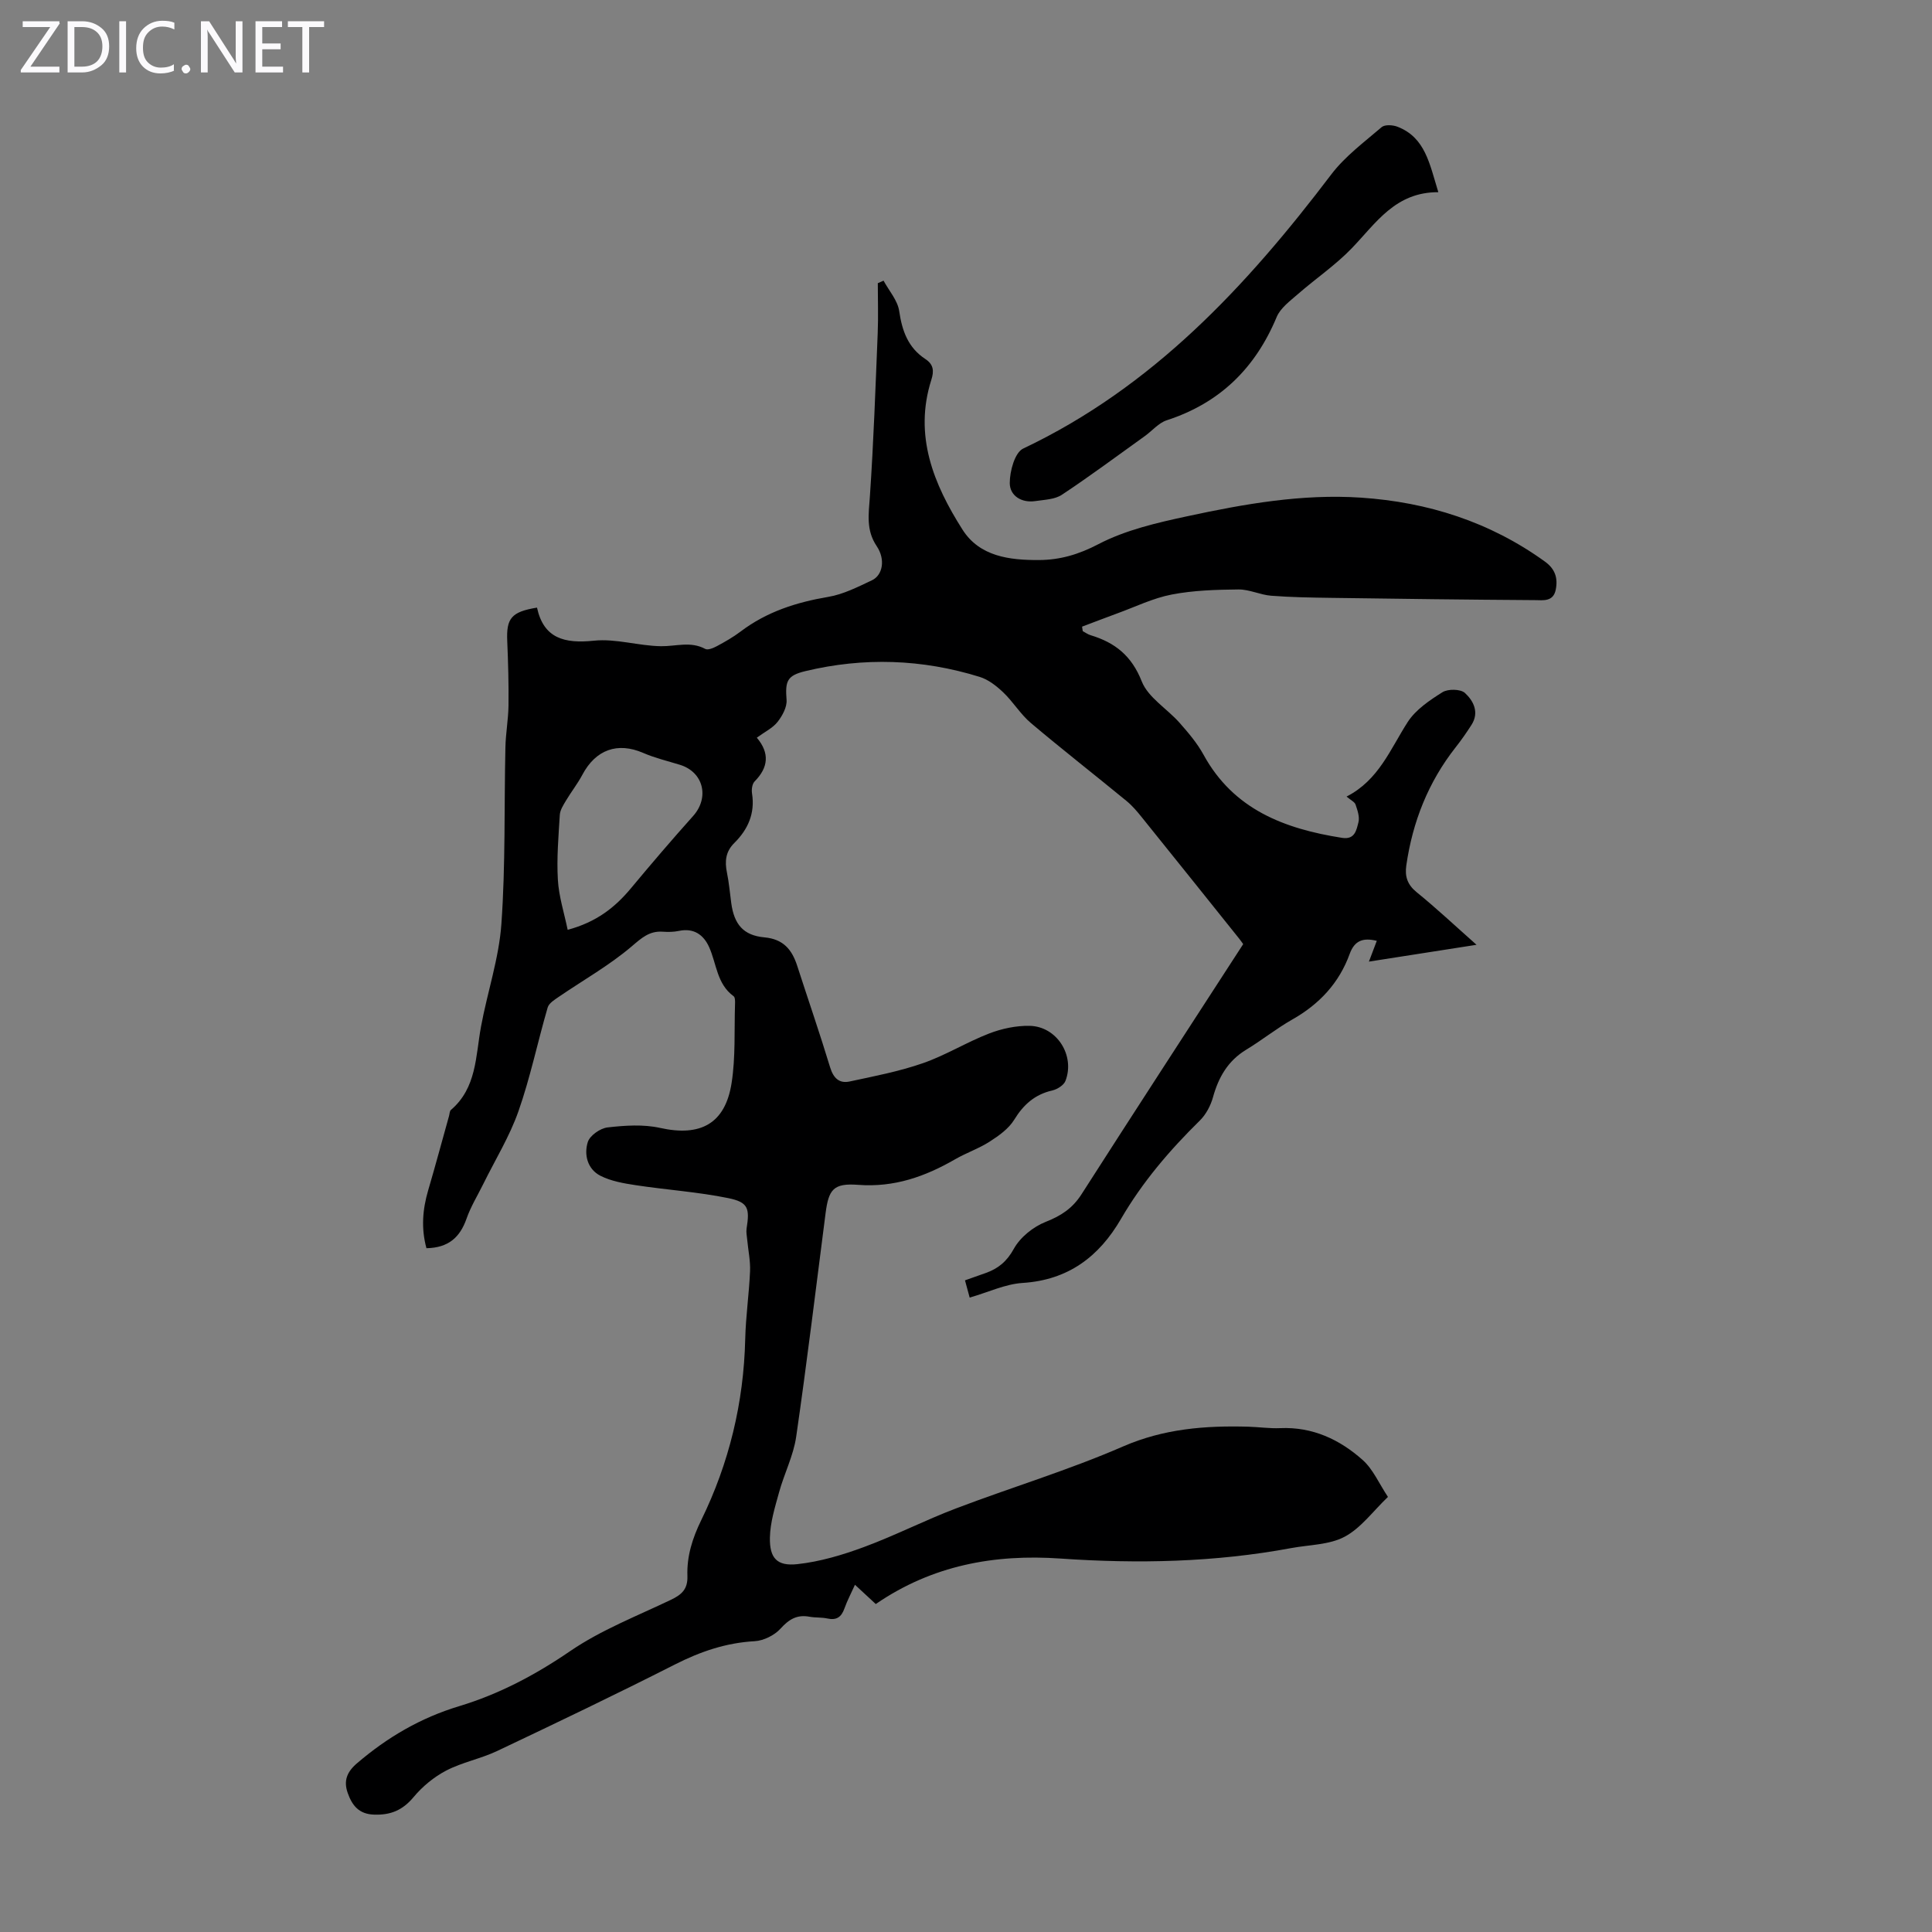 <svg enable-background="new 0 0 400 400" viewBox="0 0 400 400" xmlns="http://www.w3.org/2000/svg"><rect x="0" y="0" width="400" height="400" fill="#808080" stroke="none"/><g fill="#fbfafc"><path d="m12.4 4.8-6.1 9h6v1.2h-8v-.5l6.1-8.9h-5.7v-1.2h7.6v.4z"/><path d="m14 15v-10.6h3c1.6 0 2.9.5 4 1.4s1.6 2.2 1.6 3.8-.5 3-1.6 3.9-2.4 1.5-4 1.5zm1.4-9.4v8.2h1.6c1.3 0 2.4-.4 3.1-1.1s1.1-1.8 1.1-3.1-.4-2.3-1.2-3-1.8-1-3.1-1z"/><path d="m26.1 4.4v10.6h-1.4v-10.6z"/><path d="m36.1 14.6c-.8.4-1.8.6-2.9.6-1.5 0-2.7-.5-3.6-1.4s-1.4-2.2-1.4-3.8c0-1.7.5-3.1 1.5-4.1s2.3-1.6 3.9-1.6c1 0 1.8.1 2.5.4v1.4c-.8-.4-1.6-.6-2.5-.6-1.2 0-2.1.4-2.9 1.2s-1.1 1.8-1.1 3.2c0 1.3.3 2.3 1 3s1.6 1.1 2.7 1.1c1 0 2-.2 2.7-.7v1.3z"/><path d="m37.6 14.3c0-.2.1-.5.3-.6s.4-.3.6-.3c.3 0 .5.1.6.3s.3.4.3.6-.1.4-.3.6-.4.3-.6.3c-.3 0-.5-.1-.6-.3s-.3-.4-.3-.6z"/><path d="m50.2 15h-1.6l-5.3-8.2c-.2-.2-.3-.5-.4-.7 0 .2.1.7.1 1.5v7.4h-1.4v-10.6h1.7l5.2 8.1c.2.4.4.6.4.7 0-.3-.1-.8-.1-1.5v-7.3h1.4z"/><path d="m58.6 15h-5.7v-10.6h5.5v1.2h-4.1v3.4h3.8v1.2h-3.8v3.6h4.3z"/><path d="m67.1 5.6h-3.1v9.4h-1.4v-9.4h-3v-1.2h7.5z"/></g><path d="m88.29 258.43c-1.12-4.12-.8-8.03.35-11.96 1.51-5.13 2.89-10.29 4.33-15.43.12-.42.11-1 .39-1.24 5.34-4.57 5.1-11.1 6.22-17.21 1.31-7.14 3.73-14.16 4.23-21.33.86-12.14.56-24.35.83-36.53.06-2.89.6-5.77.64-8.66.05-4.44-.07-8.88-.26-13.32-.21-4.73.83-6.08 6.16-6.95 1.38 6.38 5.68 7.48 11.77 6.85 4.55-.48 9.27 1.08 13.92 1.14 3.07.04 6.12-1.07 9.14.56.56.3 1.71-.19 2.45-.59 1.67-.9 3.34-1.85 4.85-2.99 5.4-4.1 11.54-6.07 18.16-7.19 3.12-.52 6.12-2.06 9.04-3.43 2.25-1.05 2.86-4.32 1-7.08-2.24-3.33-1.66-6.65-1.41-10.28.77-11.26 1.16-22.54 1.62-33.82.14-3.44.02-6.89.02-10.34.4-.17.79-.35 1.19-.52 1.13 2.09 2.92 4.09 3.24 6.3.6 4.12 1.85 7.58 5.41 9.92 1.71 1.12 1.83 2.47 1.24 4.32-3.66 11.52.47 21.59 6.46 31.01 3.55 5.58 9.75 6.32 15.83 6.29 4.35-.02 8.22-1.15 12.31-3.29 5.62-2.93 12.12-4.43 18.41-5.78 11.81-2.55 23.79-4.66 35.92-3.85 13.83.92 26.72 5.01 38.11 13.24 2.11 1.52 2.72 3.4 2.24 5.82-.51 2.55-2.64 2.17-4.28 2.16-14.08-.09-28.15-.27-42.23-.47-4.14-.06-8.28-.12-12.4-.44-2.28-.18-4.52-1.32-6.77-1.3-4.62.05-9.31.18-13.82 1.05-3.87.74-7.54 2.55-11.29 3.91-2.44.89-4.85 1.83-7.28 2.74.05.31.09.62.14.93.55.29 1.06.68 1.65.85 5.03 1.52 8.47 4.24 10.56 9.54 1.32 3.36 5.24 5.65 7.82 8.57 1.83 2.07 3.66 4.22 4.98 6.63 6.23 11.38 16.8 15.34 28.69 17.21 2.67.42 2.97-1.66 3.38-3.22.29-1.11-.2-2.5-.6-3.68-.18-.54-.97-.89-1.86-1.65 6.68-3.41 9.06-9.84 12.66-15.43 1.65-2.56 4.53-4.5 7.19-6.17 1.14-.72 3.75-.68 4.66.15 1.76 1.62 3.02 4.02 1.35 6.62-1.02 1.59-2.11 3.16-3.28 4.64-5.67 7.21-8.91 15.42-10.21 24.45-.33 2.27.22 3.98 2.14 5.54 4.07 3.3 7.9 6.9 12.4 10.89-7.72 1.21-14.81 2.31-22.28 3.48.6-1.58 1.07-2.84 1.63-4.3-2.87-.7-4.61-.05-5.61 2.7-2.19 6.04-6.28 10.41-11.87 13.58-3.3 1.87-6.29 4.28-9.54 6.25-3.8 2.3-5.75 5.71-6.9 9.87-.48 1.73-1.45 3.56-2.72 4.81-6.26 6.15-11.9 12.75-16.32 20.36-4.55 7.83-10.93 12.66-20.38 13.26-3.58.23-7.06 1.91-10.95 3.03-.27-1.01-.6-2.21-.97-3.57 1.6-.56 2.95-1.04 4.3-1.52 2.59-.92 4.37-2.39 5.82-5.02 1.32-2.39 4.02-4.55 6.6-5.57 3.18-1.25 5.54-2.8 7.4-5.7 11.02-17.22 22.18-34.35 33.48-51.8-.1-.14-.46-.67-.86-1.17-6.7-8.37-13.4-16.74-20.13-25.09-.97-1.21-1.99-2.42-3.18-3.39-6.57-5.4-13.28-10.63-19.78-16.12-2.16-1.82-3.67-4.39-5.73-6.35-1.4-1.33-3.09-2.66-4.89-3.21-11.89-3.69-23.96-4.1-36.08-1.19-3.83.92-4.19 2.09-3.89 5.97.11 1.48-.88 3.29-1.87 4.55s-2.61 2.03-4.29 3.26c2.7 3.19 2.39 6.18-.45 9.05-.52.52-.67 1.7-.54 2.5.65 4.12-.84 7.45-3.67 10.25-1.81 1.79-2 3.8-1.52 6.15.43 2.08.6 4.2.89 6.31.6 4.37 2.49 6.68 6.86 7.08 3.93.36 5.7 2.53 6.79 5.88 2.27 7.02 4.68 13.99 6.82 21.04.68 2.23 1.9 3.38 4.04 2.92 5.09-1.09 10.25-2.08 15.14-3.78 4.73-1.64 9.07-4.35 13.75-6.16 2.63-1.01 5.6-1.64 8.4-1.58 5.61.13 9.41 6.13 7.4 11.38-.34.9-1.68 1.75-2.71 1.99-3.63.83-5.98 2.92-7.91 6.07-1.14 1.86-3.18 3.31-5.08 4.53-2.24 1.44-4.84 2.32-7.16 3.66-6.22 3.59-12.62 5.85-20.05 5.29-5.16-.39-6.13.95-6.77 5.93-1.99 15.42-3.85 30.85-6.08 46.23-.57 3.92-2.48 7.62-3.54 11.49-.85 3.08-1.84 6.25-1.9 9.39-.08 4.25 1.47 5.95 5.69 5.49 4.69-.51 9.38-1.91 13.83-3.56 6.46-2.39 12.63-5.56 19.07-8 11.47-4.36 23.28-7.91 34.51-12.8 8.46-3.68 17-4.34 25.87-4.1 2.24.06 4.48.4 6.7.3 6.67-.29 12.29 2.35 17.05 6.59 2.16 1.92 3.4 4.89 5.24 7.65-3.08 2.94-5.57 6.43-8.96 8.24-3.19 1.7-7.32 1.66-11.04 2.35-15.83 2.95-31.78 3.28-47.8 2.17-13.65-.95-26.53 1.38-38.24 9.42-1.34-1.24-2.62-2.43-4.31-3.99-.8 1.78-1.61 3.3-2.18 4.91-.63 1.78-1.64 2.49-3.54 2.07-1.19-.26-2.47-.14-3.67-.36-2.59-.49-4.26.51-6.02 2.46-1.25 1.38-3.49 2.49-5.34 2.6-5.94.33-11.26 2.15-16.54 4.83-12.16 6.17-24.46 12.06-36.78 17.9-3.4 1.61-7.24 2.33-10.56 4.06-2.54 1.32-4.93 3.3-6.77 5.51-2.25 2.69-4.71 3.72-8.14 3.61-3.19-.1-4.57-1.92-5.48-4.49-.88-2.49-.19-4.33 1.91-6.13 6.29-5.39 13.17-9.42 21.18-11.84 8.25-2.49 15.77-6.47 22.99-11.41 6.39-4.37 13.82-7.25 20.86-10.62 2.23-1.07 3.49-2.2 3.39-4.94-.14-4.04 1.03-7.79 2.86-11.53 5.77-11.79 8.8-24.32 9.11-37.5.11-4.69.8-9.37 1-14.06.09-2.16-.39-4.34-.59-6.52-.07-.76-.24-1.55-.13-2.28.67-4.21.36-5.47-3.78-6.32-6.31-1.29-12.79-1.71-19.17-2.68-2.49-.38-5.11-.83-7.31-1.95-2.68-1.37-3.44-4.36-2.61-6.99.43-1.35 2.58-2.85 4.1-3.02 3.58-.41 7.38-.67 10.85.1 8.34 1.86 13.5-.83 14.82-9.3.84-5.36.53-10.89.71-16.35.02-.55.03-1.38-.29-1.61-3.49-2.54-3.52-6.73-5.08-10.19-1.15-2.54-3.17-3.98-6.23-3.34-1.08.23-2.24.25-3.35.17-2.79-.2-4.39 1.29-6.47 3.06-4.61 3.92-9.99 6.95-15.02 10.39-.89.61-2.08 1.33-2.35 2.24-2.08 7.14-3.59 14.47-6.05 21.48-1.83 5.22-4.81 10.04-7.27 15.04-1.18 2.4-2.62 4.72-3.49 7.23-1.35 3.82-3.71 6-8.29 6.09zm29.24-65.92c5.95-1.6 9.79-4.63 13.09-8.59 4.21-5.06 8.49-10.07 12.88-14.97 3.42-3.83 2.16-9.09-2.71-10.6-2.56-.79-5.19-1.41-7.63-2.47-5.3-2.29-9.83-.69-12.6 4.55-.99 1.86-2.32 3.54-3.4 5.36-.54.91-1.2 1.92-1.26 2.93-.27 4.46-.66 8.96-.4 13.4.19 3.43 1.29 6.82 2.03 10.39z" fill="#000001"/><path d="m297.79 39.79c-8.91-.04-12.9 6.4-17.91 11.6-3.36 3.49-7.46 6.27-11.14 9.48-1.63 1.43-3.64 2.89-4.42 4.77-4.42 10.59-11.76 17.8-22.75 21.37-1.69.55-3.02 2.18-4.55 3.28-5.7 4.08-11.32 8.27-17.16 12.14-1.47.98-3.62 1.03-5.48 1.31-2.91.44-5.32-1.12-5.32-3.74 0-2.45 1.04-6.31 2.78-7.13 26.84-12.73 46.24-33.63 63.78-56.75 2.85-3.76 6.82-6.69 10.44-9.8.66-.56 2.31-.46 3.28-.08 5.74 2.23 6.62 7.61 8.45 13.55z" fill="#000001"/></svg>